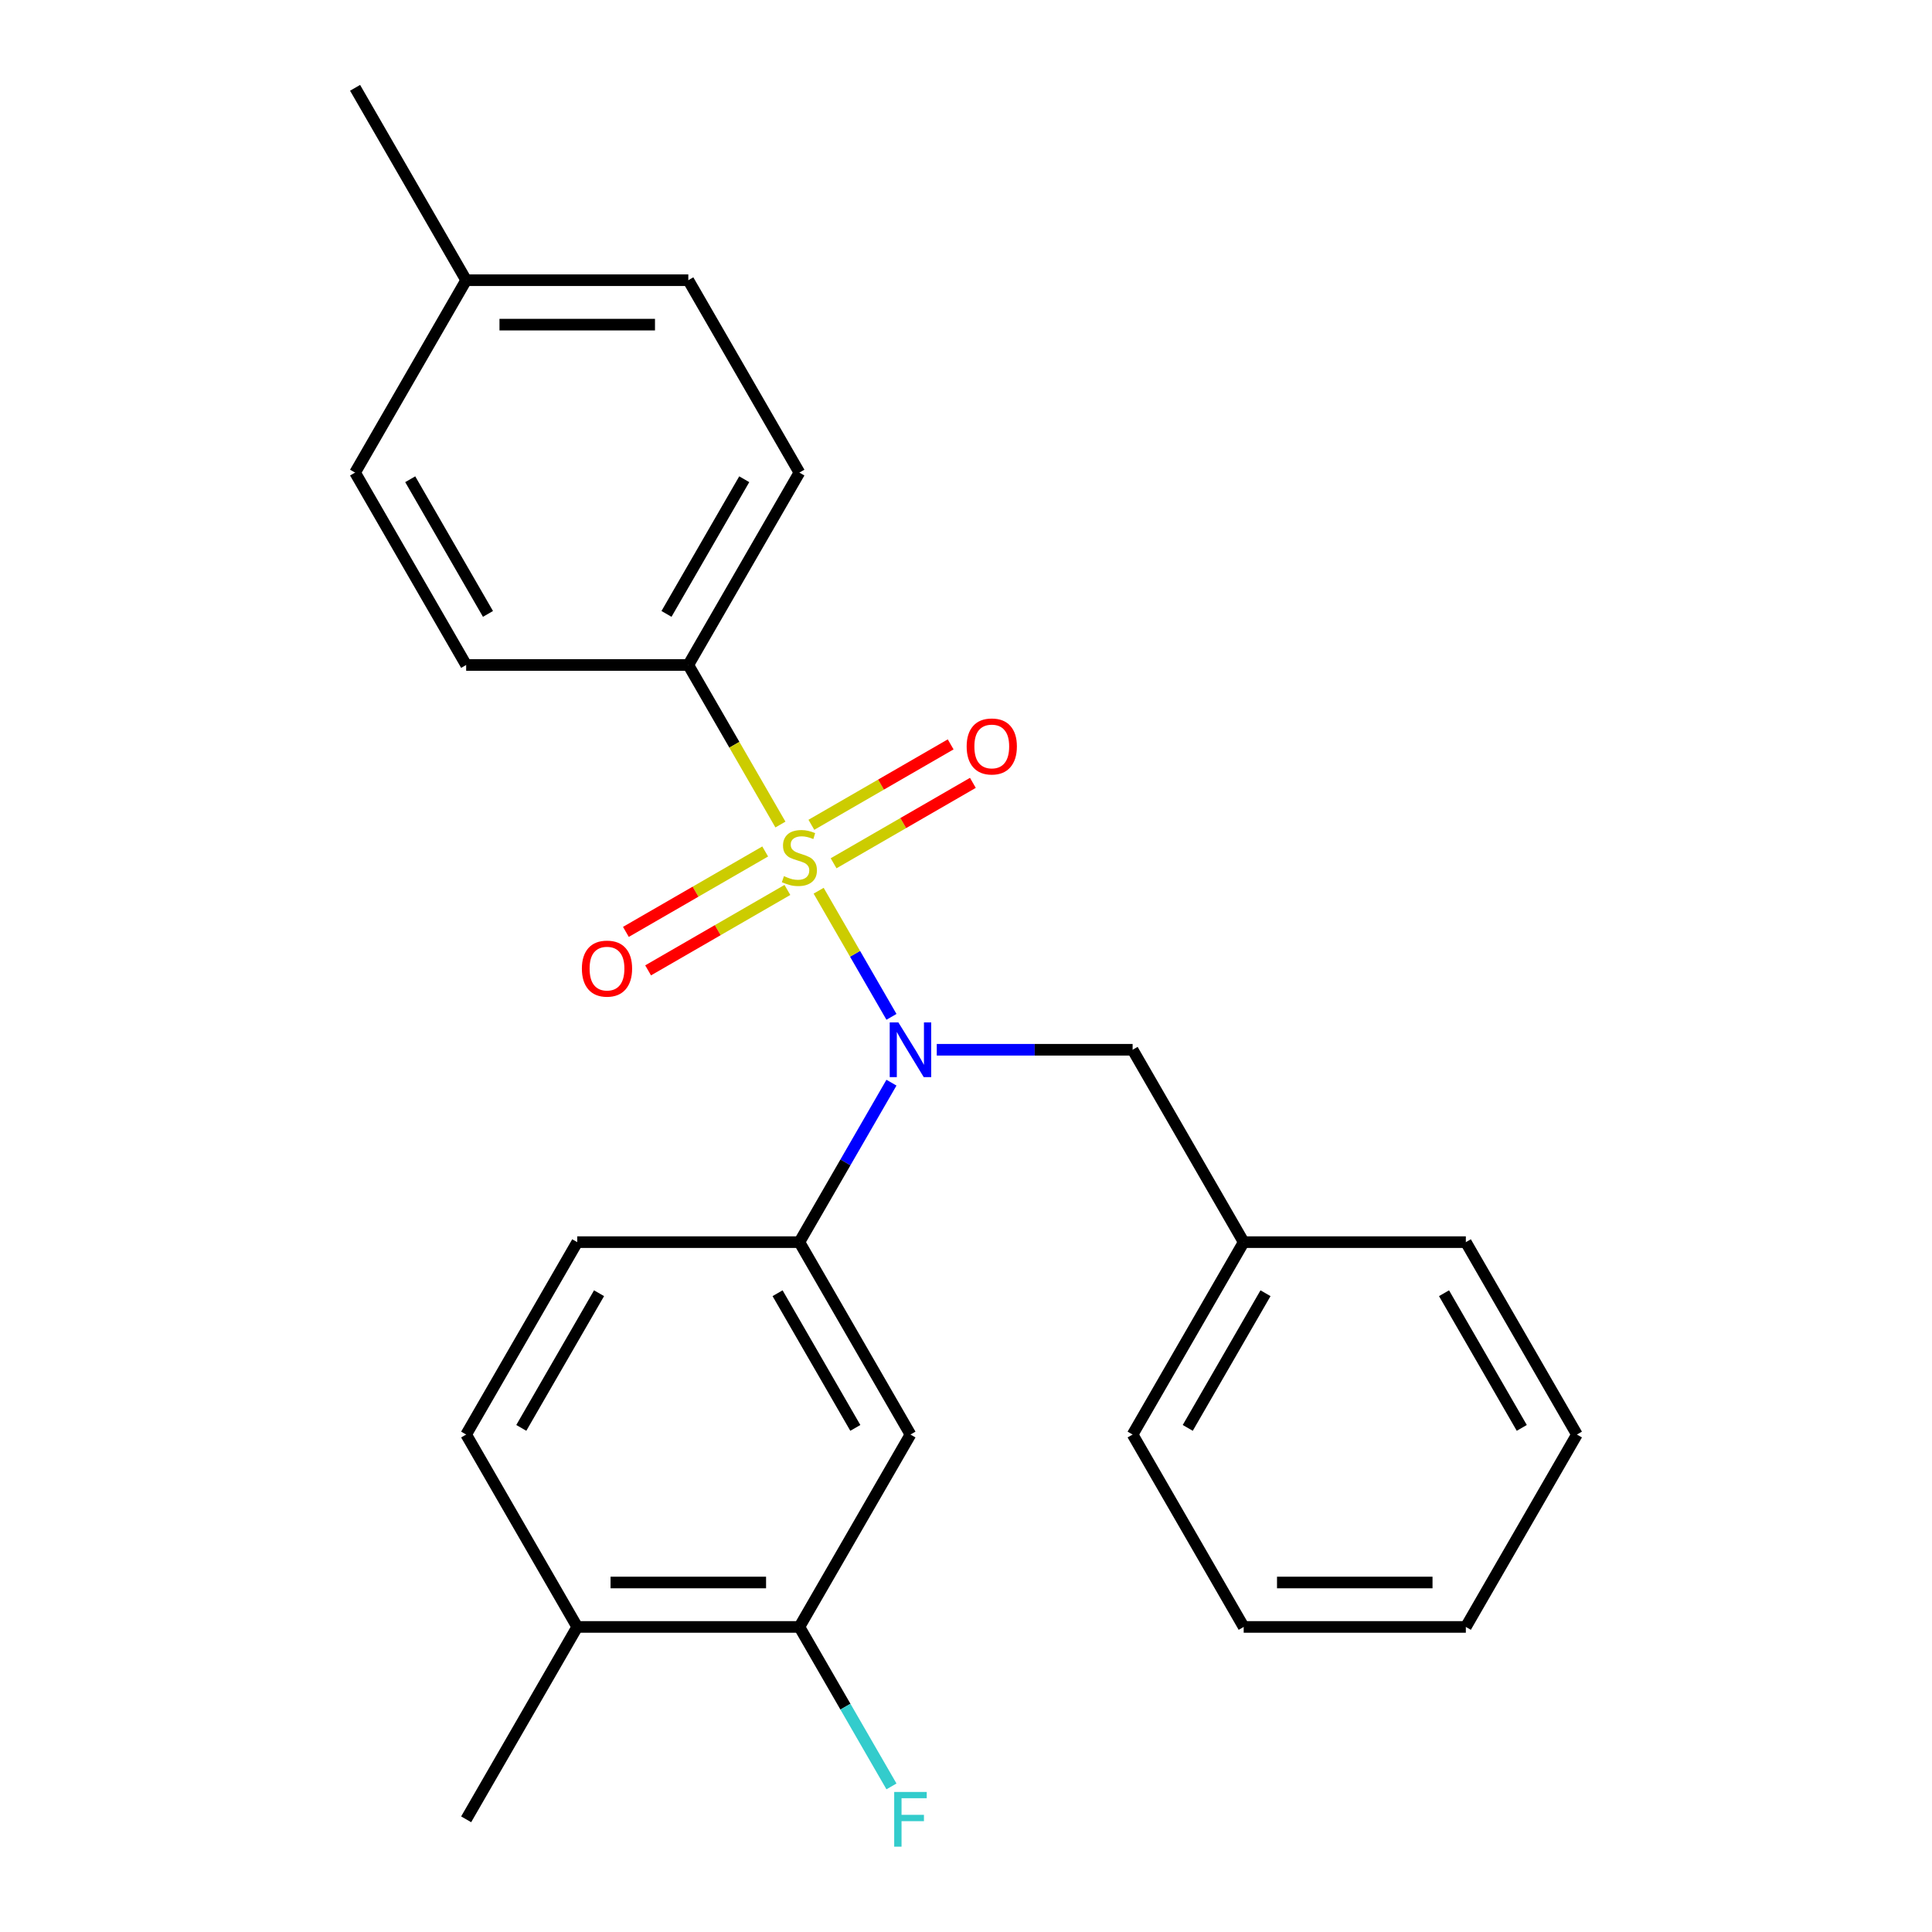 <?xml version='1.0' encoding='iso-8859-1'?>
<svg version='1.1' baseProfile='full'
              xmlns='http://www.w3.org/2000/svg'
                      xmlns:rdkit='http://www.rdkit.org/xml'
                      xmlns:xlink='http://www.w3.org/1999/xlink'
                  xml:space='preserve'
width='1000px' height='1000px' viewBox='0 0 1000 1000'>
<!-- END OF HEADER -->
<rect style='opacity:1.0;fill:#FFFFFF;stroke:none' width='1000' height='1000' x='0' y='0'> </rect>
<path class='bond-0' d='M 356.269,344.195 L 413.761,244.615' style='fill:none;fill-rule:evenodd;stroke:#000000;stroke-width:6px;stroke-linecap:butt;stroke-linejoin:miter;stroke-opacity:1' />
<path class='bond-0' d='M 344.976,317.759 L 385.221,248.053' style='fill:none;fill-rule:evenodd;stroke:#000000;stroke-width:6px;stroke-linecap:butt;stroke-linejoin:miter;stroke-opacity:1' />
<path class='bond-1' d='M 356.269,344.195 L 241.283,344.195' style='fill:none;fill-rule:evenodd;stroke:#000000;stroke-width:6px;stroke-linecap:butt;stroke-linejoin:miter;stroke-opacity:1' />
<path class='bond-2' d='M 356.269,344.195 L 380.109,385.488' style='fill:none;fill-rule:evenodd;stroke:#000000;stroke-width:6px;stroke-linecap:butt;stroke-linejoin:miter;stroke-opacity:1' />
<path class='bond-2' d='M 380.109,385.488 L 403.949,426.78' style='fill:none;fill-rule:evenodd;stroke:#CCCC00;stroke-width:6px;stroke-linecap:butt;stroke-linejoin:miter;stroke-opacity:1' />
<path class='bond-3' d='M 484.868,543.355 L 535.554,543.355' style='fill:none;fill-rule:evenodd;stroke:#0000FF;stroke-width:6px;stroke-linecap:butt;stroke-linejoin:miter;stroke-opacity:1' />
<path class='bond-3' d='M 535.554,543.355 L 586.239,543.355' style='fill:none;fill-rule:evenodd;stroke:#000000;stroke-width:6px;stroke-linecap:butt;stroke-linejoin:miter;stroke-opacity:1' />
<path class='bond-4' d='M 461.419,526.32 L 442.573,493.679' style='fill:none;fill-rule:evenodd;stroke:#0000FF;stroke-width:6px;stroke-linecap:butt;stroke-linejoin:miter;stroke-opacity:1' />
<path class='bond-4' d='M 442.573,493.679 L 423.728,461.038' style='fill:none;fill-rule:evenodd;stroke:#CCCC00;stroke-width:6px;stroke-linecap:butt;stroke-linejoin:miter;stroke-opacity:1' />
<path class='bond-5' d='M 461.419,560.39 L 437.59,601.662' style='fill:none;fill-rule:evenodd;stroke:#0000FF;stroke-width:6px;stroke-linecap:butt;stroke-linejoin:miter;stroke-opacity:1' />
<path class='bond-5' d='M 437.59,601.662 L 413.761,642.935' style='fill:none;fill-rule:evenodd;stroke:#000000;stroke-width:6px;stroke-linecap:butt;stroke-linejoin:miter;stroke-opacity:1' />
<path class='bond-6' d='M 396.057,440.719 L 360.009,461.531' style='fill:none;fill-rule:evenodd;stroke:#CCCC00;stroke-width:6px;stroke-linecap:butt;stroke-linejoin:miter;stroke-opacity:1' />
<path class='bond-6' d='M 360.009,461.531 L 323.961,482.343' style='fill:none;fill-rule:evenodd;stroke:#FF0000;stroke-width:6px;stroke-linecap:butt;stroke-linejoin:miter;stroke-opacity:1' />
<path class='bond-6' d='M 407.556,460.635 L 371.508,481.447' style='fill:none;fill-rule:evenodd;stroke:#CCCC00;stroke-width:6px;stroke-linecap:butt;stroke-linejoin:miter;stroke-opacity:1' />
<path class='bond-6' d='M 371.508,481.447 L 335.46,502.259' style='fill:none;fill-rule:evenodd;stroke:#FF0000;stroke-width:6px;stroke-linecap:butt;stroke-linejoin:miter;stroke-opacity:1' />
<path class='bond-7' d='M 431.465,446.831 L 467.513,426.019' style='fill:none;fill-rule:evenodd;stroke:#CCCC00;stroke-width:6px;stroke-linecap:butt;stroke-linejoin:miter;stroke-opacity:1' />
<path class='bond-7' d='M 467.513,426.019 L 503.561,405.206' style='fill:none;fill-rule:evenodd;stroke:#FF0000;stroke-width:6px;stroke-linecap:butt;stroke-linejoin:miter;stroke-opacity:1' />
<path class='bond-7' d='M 419.966,426.915 L 456.014,406.103' style='fill:none;fill-rule:evenodd;stroke:#CCCC00;stroke-width:6px;stroke-linecap:butt;stroke-linejoin:miter;stroke-opacity:1' />
<path class='bond-7' d='M 456.014,406.103 L 492.062,385.29' style='fill:none;fill-rule:evenodd;stroke:#FF0000;stroke-width:6px;stroke-linecap:butt;stroke-linejoin:miter;stroke-opacity:1' />
<path class='bond-8' d='M 413.761,244.615 L 356.269,145.035' style='fill:none;fill-rule:evenodd;stroke:#000000;stroke-width:6px;stroke-linecap:butt;stroke-linejoin:miter;stroke-opacity:1' />
<path class='bond-9' d='M 241.283,344.195 L 183.791,244.615' style='fill:none;fill-rule:evenodd;stroke:#000000;stroke-width:6px;stroke-linecap:butt;stroke-linejoin:miter;stroke-opacity:1' />
<path class='bond-9' d='M 252.575,317.759 L 212.331,248.053' style='fill:none;fill-rule:evenodd;stroke:#000000;stroke-width:6px;stroke-linecap:butt;stroke-linejoin:miter;stroke-opacity:1' />
<path class='bond-10' d='M 413.761,842.095 L 298.776,842.095' style='fill:none;fill-rule:evenodd;stroke:#000000;stroke-width:6px;stroke-linecap:butt;stroke-linejoin:miter;stroke-opacity:1' />
<path class='bond-10' d='M 396.513,819.098 L 316.024,819.098' style='fill:none;fill-rule:evenodd;stroke:#000000;stroke-width:6px;stroke-linecap:butt;stroke-linejoin:miter;stroke-opacity:1' />
<path class='bond-11' d='M 413.761,842.095 L 471.254,742.515' style='fill:none;fill-rule:evenodd;stroke:#000000;stroke-width:6px;stroke-linecap:butt;stroke-linejoin:miter;stroke-opacity:1' />
<path class='bond-12' d='M 413.761,842.095 L 437.59,883.368' style='fill:none;fill-rule:evenodd;stroke:#000000;stroke-width:6px;stroke-linecap:butt;stroke-linejoin:miter;stroke-opacity:1' />
<path class='bond-12' d='M 437.59,883.368 L 461.419,924.641' style='fill:none;fill-rule:evenodd;stroke:#33CCCC;stroke-width:6px;stroke-linecap:butt;stroke-linejoin:miter;stroke-opacity:1' />
<path class='bond-13' d='M 586.239,543.355 L 643.731,642.935' style='fill:none;fill-rule:evenodd;stroke:#000000;stroke-width:6px;stroke-linecap:butt;stroke-linejoin:miter;stroke-opacity:1' />
<path class='bond-14' d='M 298.776,842.095 L 241.283,742.515' style='fill:none;fill-rule:evenodd;stroke:#000000;stroke-width:6px;stroke-linecap:butt;stroke-linejoin:miter;stroke-opacity:1' />
<path class='bond-15' d='M 298.776,842.095 L 241.283,941.675' style='fill:none;fill-rule:evenodd;stroke:#000000;stroke-width:6px;stroke-linecap:butt;stroke-linejoin:miter;stroke-opacity:1' />
<path class='bond-16' d='M 241.283,742.515 L 298.776,642.935' style='fill:none;fill-rule:evenodd;stroke:#000000;stroke-width:6px;stroke-linecap:butt;stroke-linejoin:miter;stroke-opacity:1' />
<path class='bond-16' d='M 269.823,739.077 L 310.068,669.371' style='fill:none;fill-rule:evenodd;stroke:#000000;stroke-width:6px;stroke-linecap:butt;stroke-linejoin:miter;stroke-opacity:1' />
<path class='bond-17' d='M 643.731,642.935 L 586.239,742.515' style='fill:none;fill-rule:evenodd;stroke:#000000;stroke-width:6px;stroke-linecap:butt;stroke-linejoin:miter;stroke-opacity:1' />
<path class='bond-17' d='M 655.024,669.371 L 614.779,739.077' style='fill:none;fill-rule:evenodd;stroke:#000000;stroke-width:6px;stroke-linecap:butt;stroke-linejoin:miter;stroke-opacity:1' />
<path class='bond-18' d='M 643.731,642.935 L 758.717,642.935' style='fill:none;fill-rule:evenodd;stroke:#000000;stroke-width:6px;stroke-linecap:butt;stroke-linejoin:miter;stroke-opacity:1' />
<path class='bond-19' d='M 586.239,742.515 L 643.731,842.095' style='fill:none;fill-rule:evenodd;stroke:#000000;stroke-width:6px;stroke-linecap:butt;stroke-linejoin:miter;stroke-opacity:1' />
<path class='bond-20' d='M 758.717,642.935 L 816.209,742.515' style='fill:none;fill-rule:evenodd;stroke:#000000;stroke-width:6px;stroke-linecap:butt;stroke-linejoin:miter;stroke-opacity:1' />
<path class='bond-20' d='M 747.425,669.371 L 787.669,739.077' style='fill:none;fill-rule:evenodd;stroke:#000000;stroke-width:6px;stroke-linecap:butt;stroke-linejoin:miter;stroke-opacity:1' />
<path class='bond-21' d='M 643.731,842.095 L 758.717,842.095' style='fill:none;fill-rule:evenodd;stroke:#000000;stroke-width:6px;stroke-linecap:butt;stroke-linejoin:miter;stroke-opacity:1' />
<path class='bond-21' d='M 660.979,819.098 L 741.469,819.098' style='fill:none;fill-rule:evenodd;stroke:#000000;stroke-width:6px;stroke-linecap:butt;stroke-linejoin:miter;stroke-opacity:1' />
<path class='bond-22' d='M 816.209,742.515 L 758.717,842.095' style='fill:none;fill-rule:evenodd;stroke:#000000;stroke-width:6px;stroke-linecap:butt;stroke-linejoin:miter;stroke-opacity:1' />
<path class='bond-23' d='M 298.776,642.935 L 413.761,642.935' style='fill:none;fill-rule:evenodd;stroke:#000000;stroke-width:6px;stroke-linecap:butt;stroke-linejoin:miter;stroke-opacity:1' />
<path class='bond-24' d='M 413.761,642.935 L 471.254,742.515' style='fill:none;fill-rule:evenodd;stroke:#000000;stroke-width:6px;stroke-linecap:butt;stroke-linejoin:miter;stroke-opacity:1' />
<path class='bond-24' d='M 402.469,669.371 L 442.714,739.077' style='fill:none;fill-rule:evenodd;stroke:#000000;stroke-width:6px;stroke-linecap:butt;stroke-linejoin:miter;stroke-opacity:1' />
<path class='bond-25' d='M 356.269,145.035 L 241.283,145.035' style='fill:none;fill-rule:evenodd;stroke:#000000;stroke-width:6px;stroke-linecap:butt;stroke-linejoin:miter;stroke-opacity:1' />
<path class='bond-25' d='M 339.021,168.032 L 258.531,168.032' style='fill:none;fill-rule:evenodd;stroke:#000000;stroke-width:6px;stroke-linecap:butt;stroke-linejoin:miter;stroke-opacity:1' />
<path class='bond-26' d='M 183.791,244.615 L 241.283,145.035' style='fill:none;fill-rule:evenodd;stroke:#000000;stroke-width:6px;stroke-linecap:butt;stroke-linejoin:miter;stroke-opacity:1' />
<path class='bond-27' d='M 241.283,145.035 L 183.791,45.455' style='fill:none;fill-rule:evenodd;stroke:#000000;stroke-width:6px;stroke-linecap:butt;stroke-linejoin:miter;stroke-opacity:1' />
<path  class='atom-1' d='M 464.994 529.195
L 474.274 544.195
Q 475.194 545.675, 476.674 548.355
Q 478.154 551.035, 478.234 551.195
L 478.234 529.195
L 481.994 529.195
L 481.994 557.515
L 478.114 557.515
L 468.154 541.115
Q 466.994 539.195, 465.754 536.995
Q 464.554 534.795, 464.194 534.115
L 464.194 557.515
L 460.514 557.515
L 460.514 529.195
L 464.994 529.195
' fill='#0000FF'/>
<path  class='atom-2' d='M 405.761 453.495
Q 406.081 453.615, 407.401 454.175
Q 408.721 454.735, 410.161 455.095
Q 411.641 455.415, 413.081 455.415
Q 415.761 455.415, 417.321 454.135
Q 418.881 452.815, 418.881 450.535
Q 418.881 448.975, 418.081 448.015
Q 417.321 447.055, 416.121 446.535
Q 414.921 446.015, 412.921 445.415
Q 410.401 444.655, 408.881 443.935
Q 407.401 443.215, 406.321 441.695
Q 405.281 440.175, 405.281 437.615
Q 405.281 434.055, 407.681 431.855
Q 410.121 429.655, 414.921 429.655
Q 418.201 429.655, 421.921 431.215
L 421.001 434.295
Q 417.601 432.895, 415.041 432.895
Q 412.281 432.895, 410.761 434.055
Q 409.241 435.175, 409.281 437.135
Q 409.281 438.655, 410.041 439.575
Q 410.841 440.495, 411.961 441.015
Q 413.121 441.535, 415.041 442.135
Q 417.601 442.935, 419.121 443.735
Q 420.641 444.535, 421.721 446.175
Q 422.841 447.775, 422.841 450.535
Q 422.841 454.455, 420.201 456.575
Q 417.601 458.655, 413.241 458.655
Q 410.721 458.655, 408.801 458.095
Q 406.921 457.575, 404.681 456.655
L 405.761 453.495
' fill='#CCCC00'/>
<path  class='atom-3' d='M 301.181 501.347
Q 301.181 494.547, 304.541 490.747
Q 307.901 486.947, 314.181 486.947
Q 320.461 486.947, 323.821 490.747
Q 327.181 494.547, 327.181 501.347
Q 327.181 508.227, 323.781 512.147
Q 320.381 516.027, 314.181 516.027
Q 307.941 516.027, 304.541 512.147
Q 301.181 508.267, 301.181 501.347
M 314.181 512.827
Q 318.501 512.827, 320.821 509.947
Q 323.181 507.027, 323.181 501.347
Q 323.181 495.787, 320.821 492.987
Q 318.501 490.147, 314.181 490.147
Q 309.861 490.147, 307.501 492.947
Q 305.181 495.747, 305.181 501.347
Q 305.181 507.067, 307.501 509.947
Q 309.861 512.827, 314.181 512.827
' fill='#FF0000'/>
<path  class='atom-4' d='M 500.341 386.362
Q 500.341 379.562, 503.701 375.762
Q 507.061 371.962, 513.341 371.962
Q 519.621 371.962, 522.981 375.762
Q 526.341 379.562, 526.341 386.362
Q 526.341 393.242, 522.941 397.162
Q 519.541 401.042, 513.341 401.042
Q 507.101 401.042, 503.701 397.162
Q 500.341 393.282, 500.341 386.362
M 513.341 397.842
Q 517.661 397.842, 519.981 394.962
Q 522.341 392.042, 522.341 386.362
Q 522.341 380.802, 519.981 378.002
Q 517.661 375.162, 513.341 375.162
Q 509.021 375.162, 506.661 377.962
Q 504.341 380.762, 504.341 386.362
Q 504.341 392.082, 506.661 394.962
Q 509.021 397.842, 513.341 397.842
' fill='#FF0000'/>
<path  class='atom-21' d='M 462.834 927.515
L 479.674 927.515
L 479.674 930.755
L 466.634 930.755
L 466.634 939.355
L 478.234 939.355
L 478.234 942.635
L 466.634 942.635
L 466.634 955.835
L 462.834 955.835
L 462.834 927.515
' fill='#33CCCC'/>
</svg>
